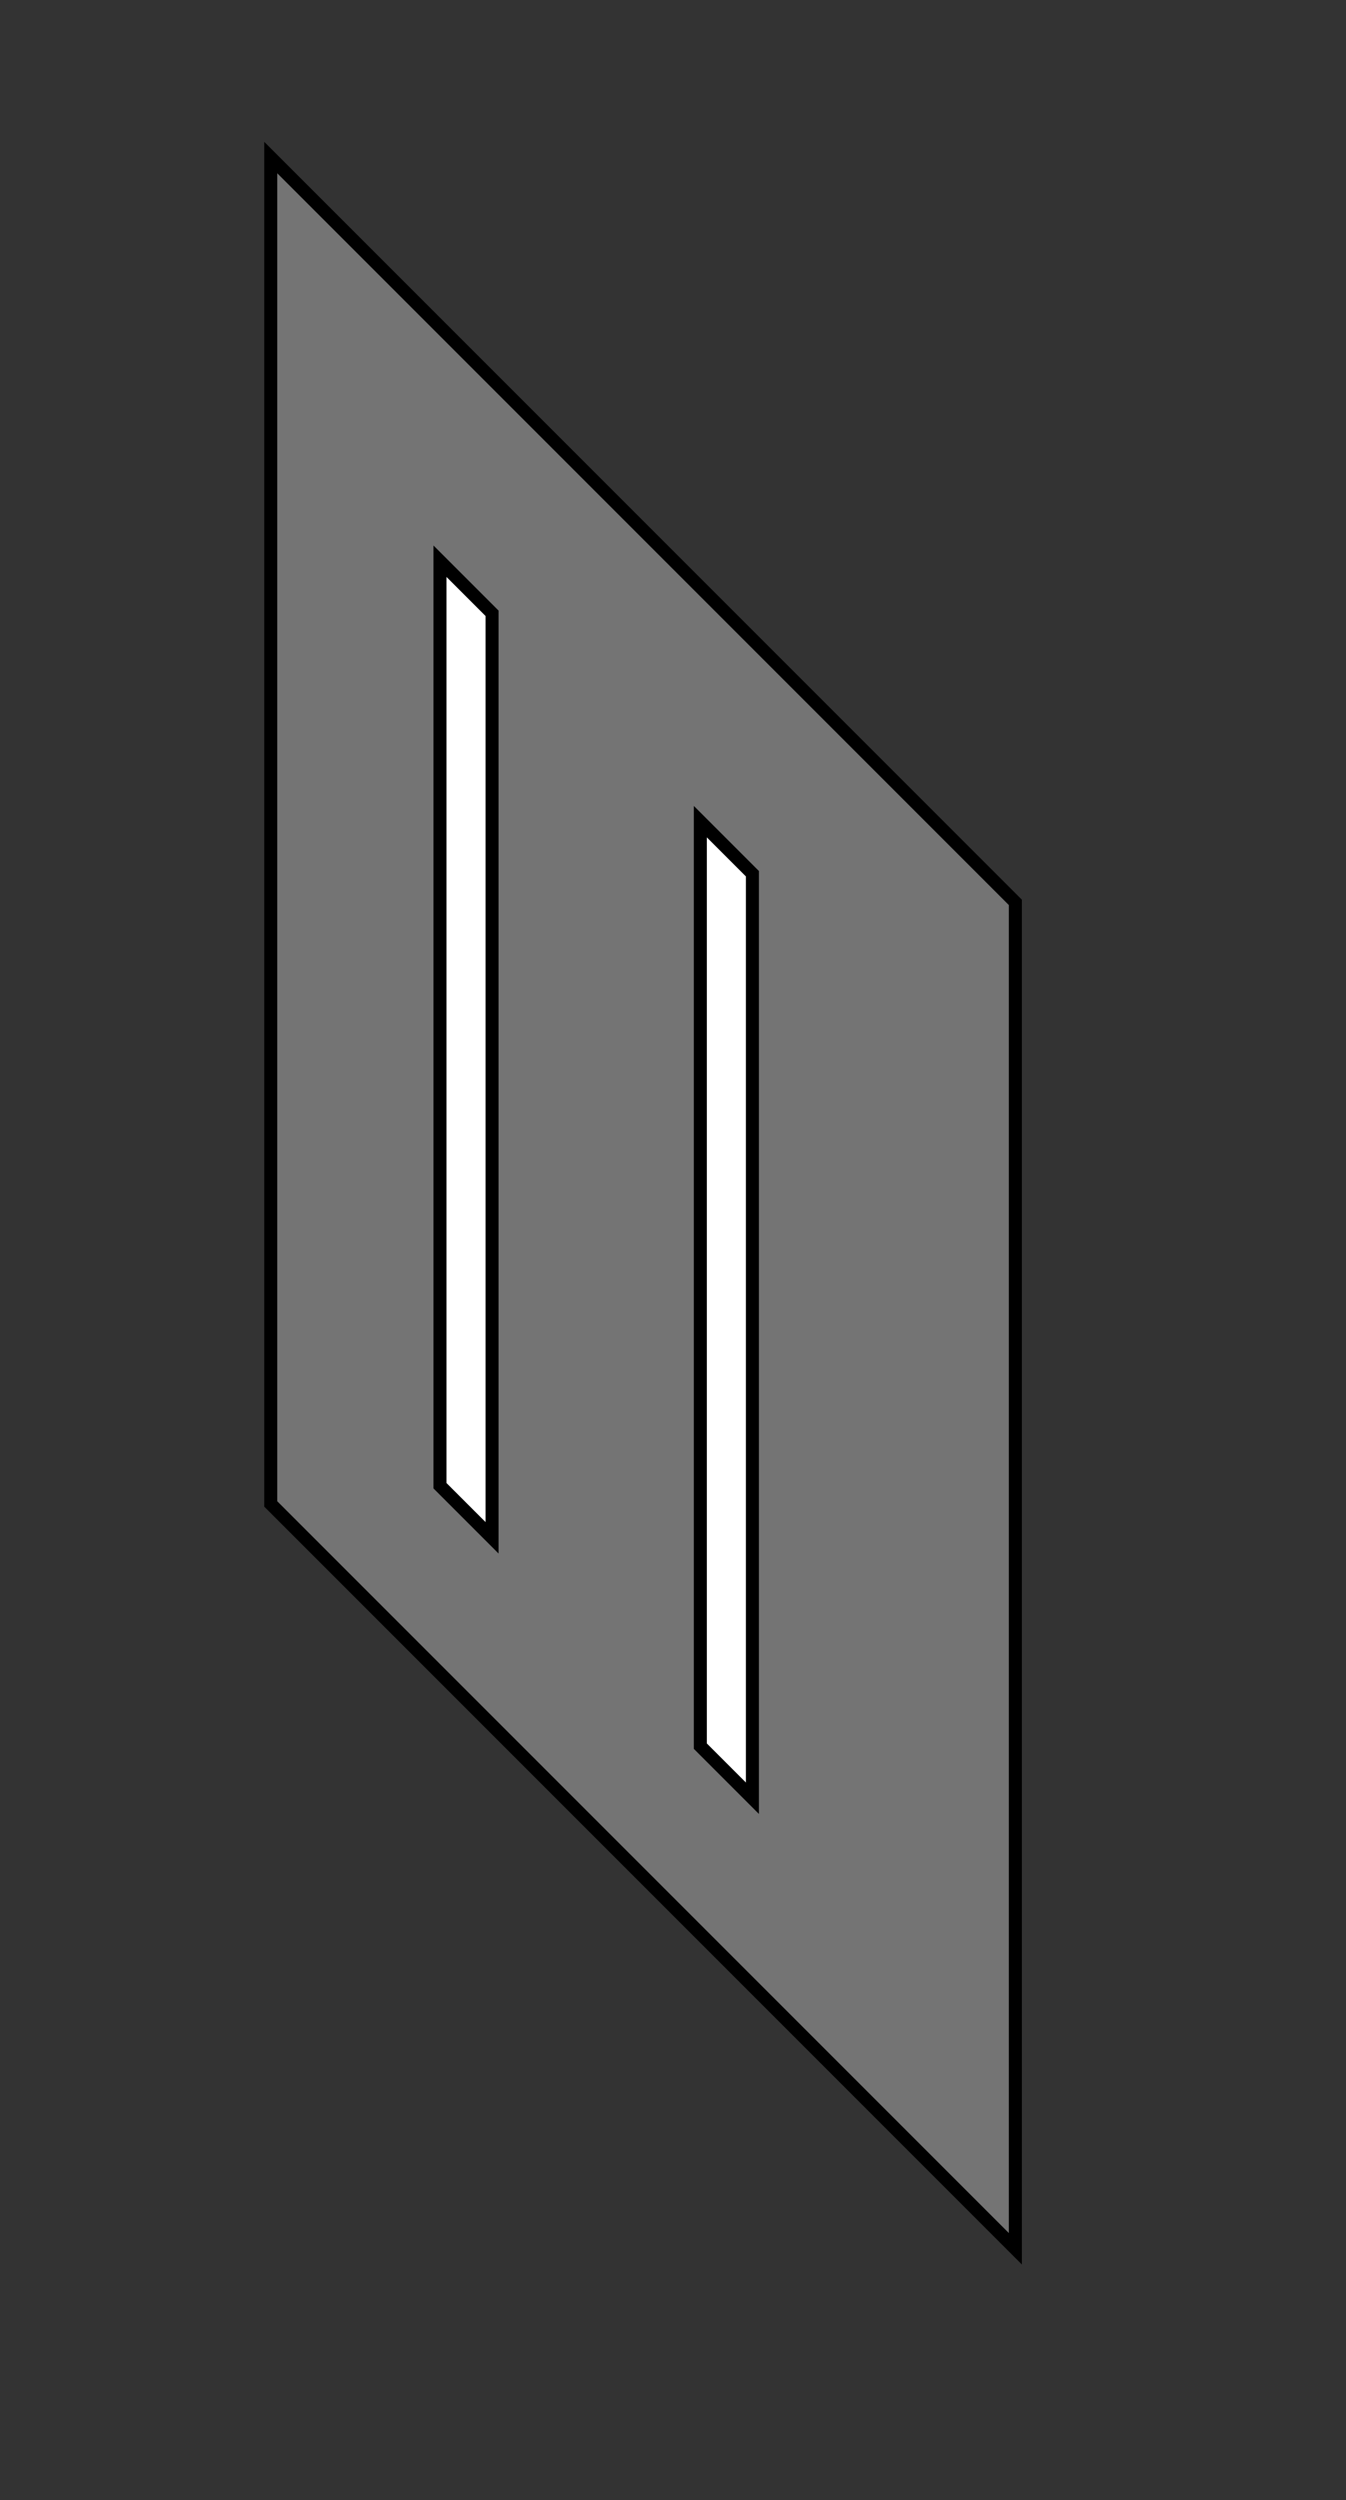 <?xml version="1.0" encoding="utf-8"?>
<!-- Generator: Adobe Illustrator 24.3.0, SVG Export Plug-In . SVG Version: 6.00 Build 0)  -->
<svg version="1.1" id="Calque_1" xmlns="http://www.w3.org/2000/svg" xmlns:xlink="http://www.w3.org/1999/xlink" x="0px" y="0px"
	 viewBox="0 0 103.4 192" style="enable-background:new 0 0 103.4 192;" xml:space="preserve">
<rect x="0" y="0" width="103.4" height="192" fill="#333333" stroke="none"/>
<style type="text/css">
	.st0{fill:#747474;stroke:#000000;}
	.st1{fill:#FFFFFF;stroke:#000000;}
</style>
<path class="st0" d="M20.8,12.1L78,69.3v103.4l-57.2-57.2V12.1z"/>
<path id="t" class="st1" d="M53.8,63.1v71l4,4v-71L53.8,63.1z"/>
<g transform="translate(-6,-6)">
	<path id="t_1_" class="st1" d="M39.8,49.1v71l4,4v-71L39.8,49.1z"/>
</g>
</svg>

